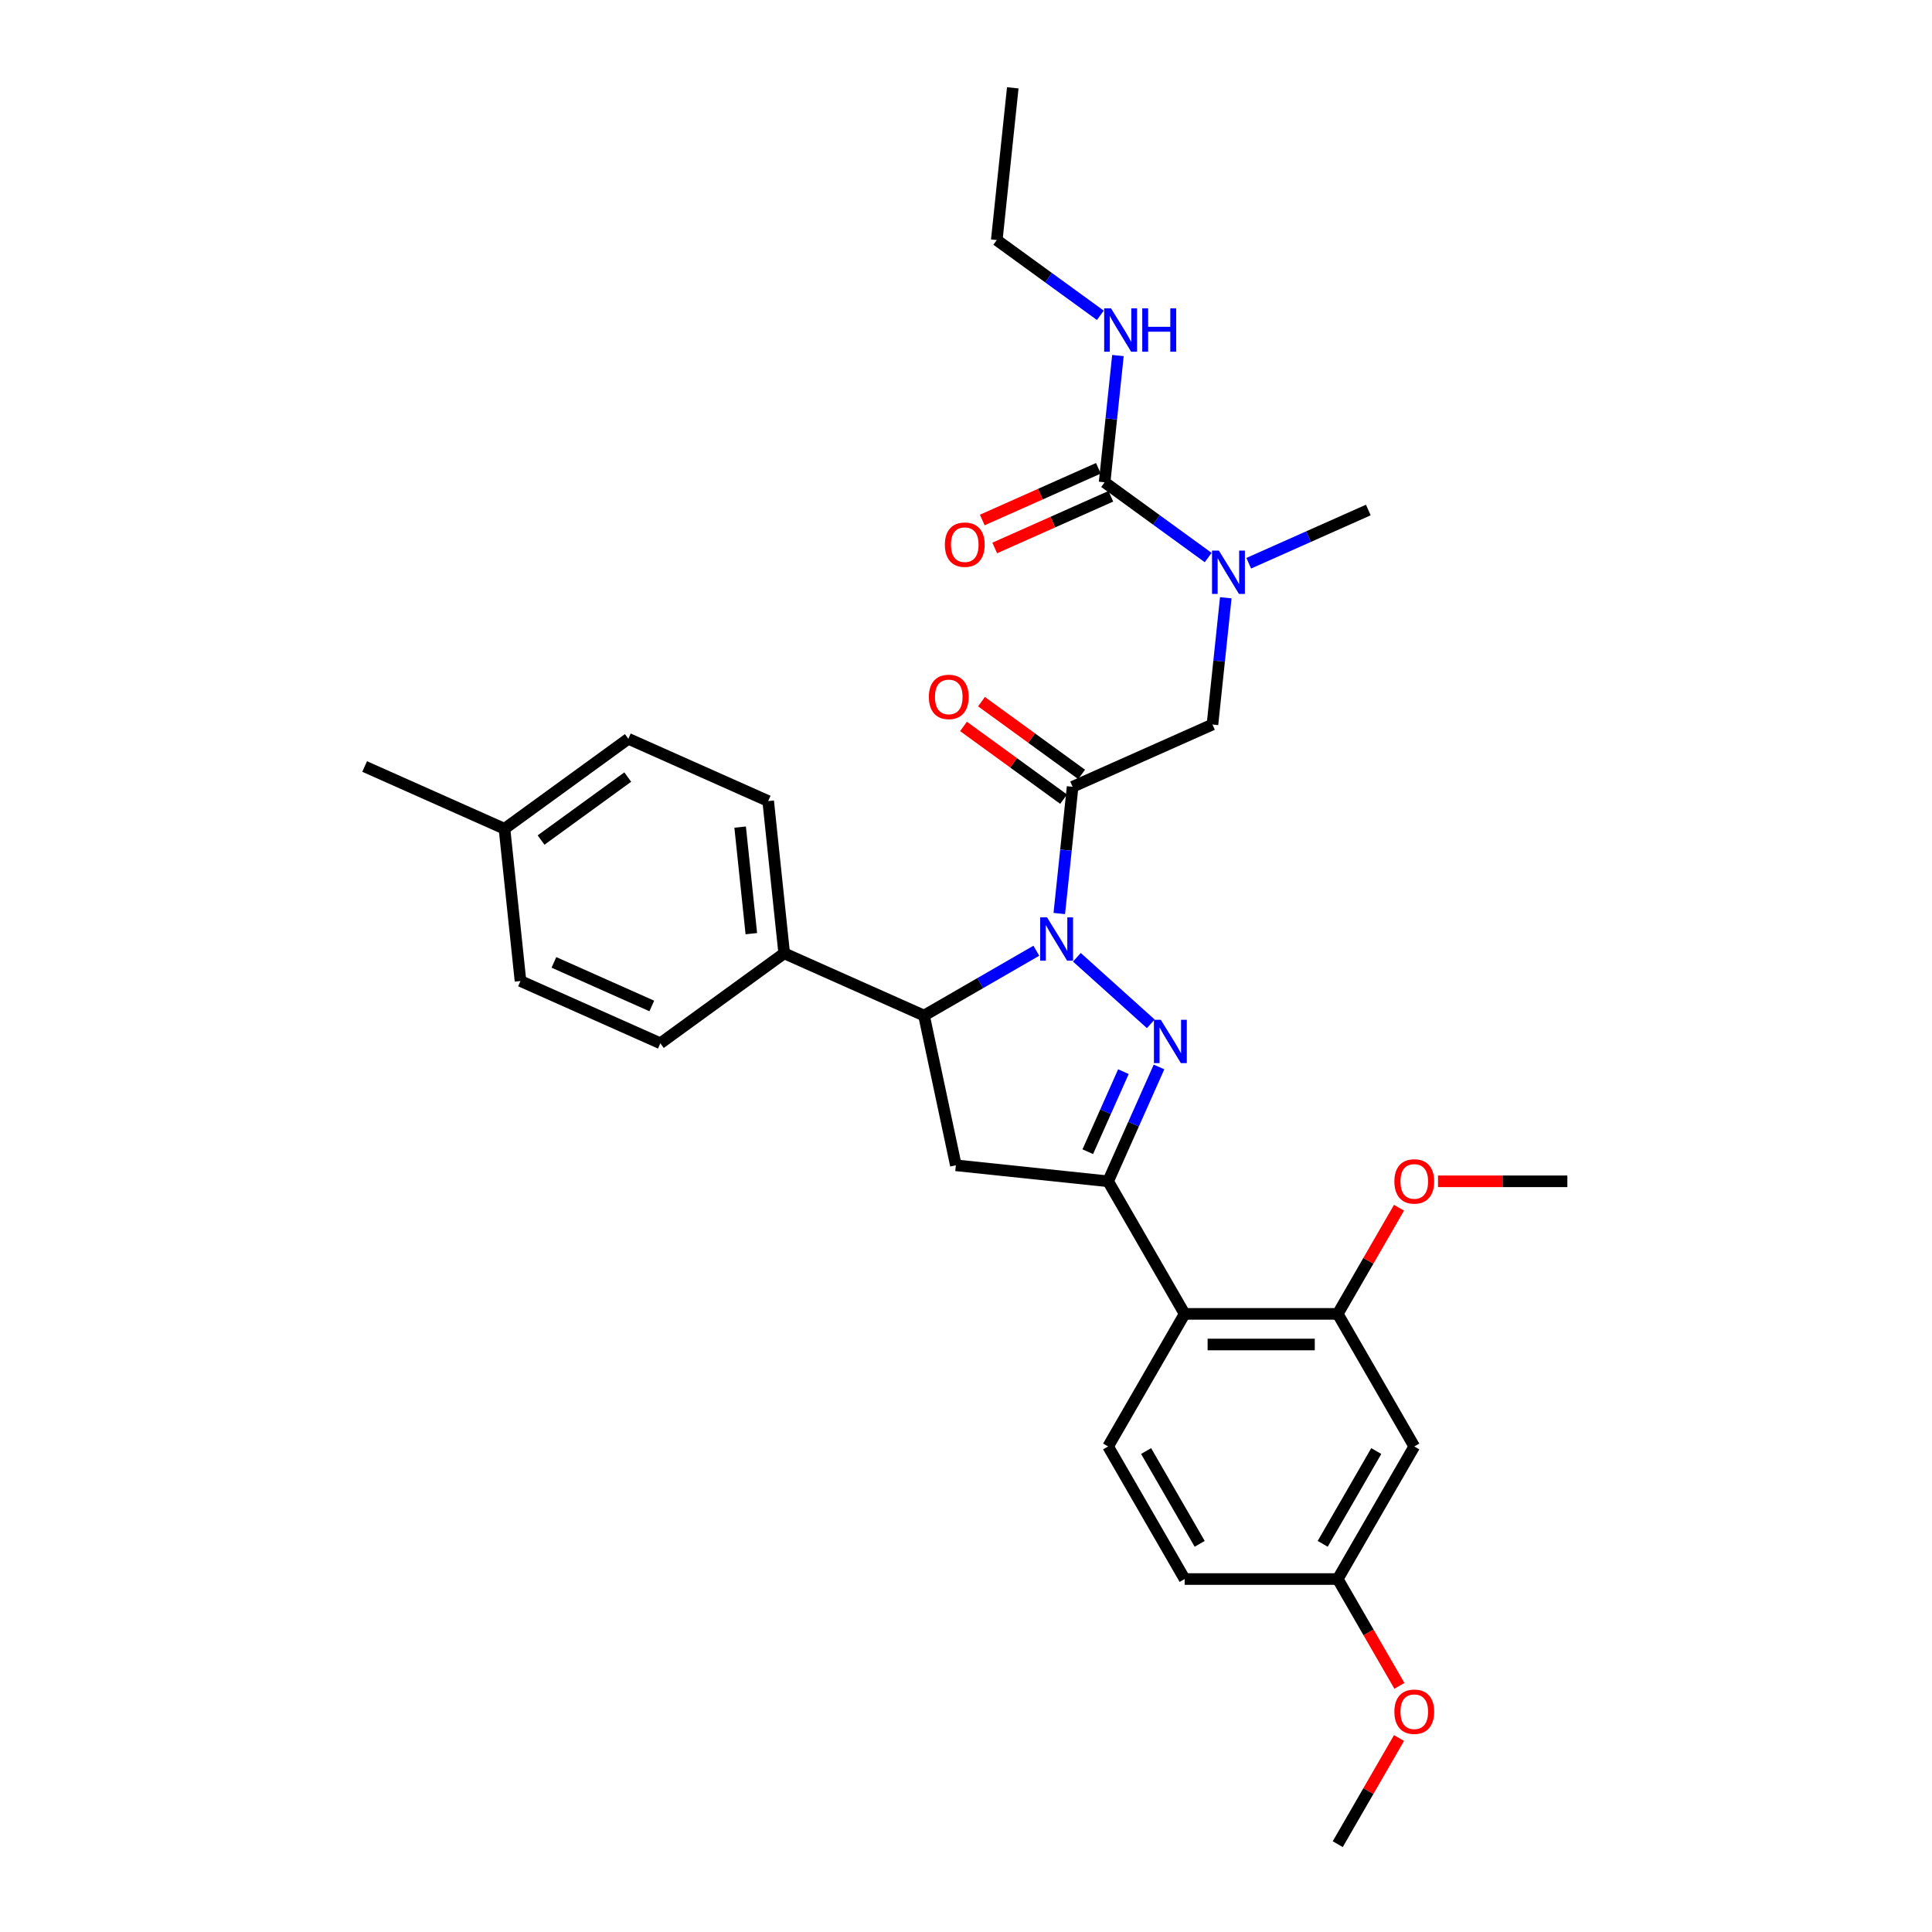 <?xml version='1.0' encoding='iso-8859-1'?>
<svg version='1.1' baseProfile='full'
              xmlns='http://www.w3.org/2000/svg'
                      xmlns:rdkit='http://www.rdkit.org/xml'
                      xmlns:xlink='http://www.w3.org/1999/xlink'
                  xml:space='preserve'
width='1000px' height='1000px' viewBox='0 0 1000 1000'>
<!-- END OF HEADER -->
<rect style='opacity:1.0;fill:#FFFFFF;stroke:none' width='1000' height='1000' x='0' y='0'> </rect>
<path class='bond-0' d='M 646.341,291.535 L 677.289,277.757' style='fill:none;fill-rule:evenodd;stroke:#0000FF;stroke-width:6px;stroke-linecap:butt;stroke-linejoin:miter;stroke-opacity:1' />
<path class='bond-0' d='M 677.289,277.757 L 708.236,263.978' style='fill:none;fill-rule:evenodd;stroke:#000000;stroke-width:6px;stroke-linecap:butt;stroke-linejoin:miter;stroke-opacity:1' />
<path class='bond-1' d='M 634.463,309.407 L 631.015,342.207' style='fill:none;fill-rule:evenodd;stroke:#0000FF;stroke-width:6px;stroke-linecap:butt;stroke-linejoin:miter;stroke-opacity:1' />
<path class='bond-1' d='M 631.015,342.207 L 627.568,375.008' style='fill:none;fill-rule:evenodd;stroke:#000000;stroke-width:6px;stroke-linecap:butt;stroke-linejoin:miter;stroke-opacity:1' />
<path class='bond-2' d='M 625.36,288.584 L 598.553,269.108' style='fill:none;fill-rule:evenodd;stroke:#0000FF;stroke-width:6px;stroke-linecap:butt;stroke-linejoin:miter;stroke-opacity:1' />
<path class='bond-2' d='M 598.553,269.108 L 571.747,249.632' style='fill:none;fill-rule:evenodd;stroke:#000000;stroke-width:6px;stroke-linecap:butt;stroke-linejoin:miter;stroke-opacity:1' />
<path class='bond-3' d='M 515.926,124.257 L 524.209,45.455' style='fill:none;fill-rule:evenodd;stroke:#000000;stroke-width:6px;stroke-linecap:butt;stroke-linejoin:miter;stroke-opacity:1' />
<path class='bond-4' d='M 515.926,124.257 L 542.732,143.732' style='fill:none;fill-rule:evenodd;stroke:#000000;stroke-width:6px;stroke-linecap:butt;stroke-linejoin:miter;stroke-opacity:1' />
<path class='bond-4' d='M 542.732,143.732 L 569.539,163.208' style='fill:none;fill-rule:evenodd;stroke:#0000FF;stroke-width:6px;stroke-linecap:butt;stroke-linejoin:miter;stroke-opacity:1' />
<path class='bond-5' d='M 559.84,400.826 L 533.929,382.001' style='fill:none;fill-rule:evenodd;stroke:#000000;stroke-width:6px;stroke-linecap:butt;stroke-linejoin:miter;stroke-opacity:1' />
<path class='bond-5' d='M 533.929,382.001 L 508.018,363.175' style='fill:none;fill-rule:evenodd;stroke:#FF0000;stroke-width:6px;stroke-linecap:butt;stroke-linejoin:miter;stroke-opacity:1' />
<path class='bond-5' d='M 550.525,413.647 L 524.614,394.821' style='fill:none;fill-rule:evenodd;stroke:#000000;stroke-width:6px;stroke-linecap:butt;stroke-linejoin:miter;stroke-opacity:1' />
<path class='bond-5' d='M 524.614,394.821 L 498.703,375.996' style='fill:none;fill-rule:evenodd;stroke:#FF0000;stroke-width:6px;stroke-linecap:butt;stroke-linejoin:miter;stroke-opacity:1' />
<path class='bond-6' d='M 555.182,407.236 L 627.568,375.008' style='fill:none;fill-rule:evenodd;stroke:#000000;stroke-width:6px;stroke-linecap:butt;stroke-linejoin:miter;stroke-opacity:1' />
<path class='bond-7' d='M 555.182,407.236 L 551.735,440.037' style='fill:none;fill-rule:evenodd;stroke:#000000;stroke-width:6px;stroke-linecap:butt;stroke-linejoin:miter;stroke-opacity:1' />
<path class='bond-7' d='M 551.735,440.037 L 548.287,472.838' style='fill:none;fill-rule:evenodd;stroke:#0000FF;stroke-width:6px;stroke-linecap:butt;stroke-linejoin:miter;stroke-opacity:1' />
<path class='bond-8' d='M 571.747,249.632 L 575.195,216.832' style='fill:none;fill-rule:evenodd;stroke:#000000;stroke-width:6px;stroke-linecap:butt;stroke-linejoin:miter;stroke-opacity:1' />
<path class='bond-8' d='M 575.195,216.832 L 578.642,184.031' style='fill:none;fill-rule:evenodd;stroke:#0000FF;stroke-width:6px;stroke-linecap:butt;stroke-linejoin:miter;stroke-opacity:1' />
<path class='bond-9' d='M 568.524,242.394 L 538.472,255.774' style='fill:none;fill-rule:evenodd;stroke:#000000;stroke-width:6px;stroke-linecap:butt;stroke-linejoin:miter;stroke-opacity:1' />
<path class='bond-9' d='M 538.472,255.774 L 508.42,269.154' style='fill:none;fill-rule:evenodd;stroke:#FF0000;stroke-width:6px;stroke-linecap:butt;stroke-linejoin:miter;stroke-opacity:1' />
<path class='bond-9' d='M 574.97,256.871 L 544.918,270.251' style='fill:none;fill-rule:evenodd;stroke:#000000;stroke-width:6px;stroke-linecap:butt;stroke-linejoin:miter;stroke-opacity:1' />
<path class='bond-9' d='M 544.918,270.251 L 514.866,283.631' style='fill:none;fill-rule:evenodd;stroke:#FF0000;stroke-width:6px;stroke-linecap:butt;stroke-linejoin:miter;stroke-opacity:1' />
<path class='bond-10' d='M 536.409,492.095 L 507.344,508.876' style='fill:none;fill-rule:evenodd;stroke:#0000FF;stroke-width:6px;stroke-linecap:butt;stroke-linejoin:miter;stroke-opacity:1' />
<path class='bond-10' d='M 507.344,508.876 L 478.279,525.656' style='fill:none;fill-rule:evenodd;stroke:#000000;stroke-width:6px;stroke-linecap:butt;stroke-linejoin:miter;stroke-opacity:1' />
<path class='bond-11' d='M 557.391,495.484 L 595.646,529.929' style='fill:none;fill-rule:evenodd;stroke:#0000FF;stroke-width:6px;stroke-linecap:butt;stroke-linejoin:miter;stroke-opacity:1' />
<path class='bond-12' d='M 573.555,611.443 L 613.173,680.064' style='fill:none;fill-rule:evenodd;stroke:#000000;stroke-width:6px;stroke-linecap:butt;stroke-linejoin:miter;stroke-opacity:1' />
<path class='bond-13' d='M 573.555,611.443 L 494.753,603.161' style='fill:none;fill-rule:evenodd;stroke:#000000;stroke-width:6px;stroke-linecap:butt;stroke-linejoin:miter;stroke-opacity:1' />
<path class='bond-14' d='M 573.555,611.443 L 586.731,581.851' style='fill:none;fill-rule:evenodd;stroke:#000000;stroke-width:6px;stroke-linecap:butt;stroke-linejoin:miter;stroke-opacity:1' />
<path class='bond-14' d='M 586.731,581.851 L 599.906,552.258' style='fill:none;fill-rule:evenodd;stroke:#0000FF;stroke-width:6px;stroke-linecap:butt;stroke-linejoin:miter;stroke-opacity:1' />
<path class='bond-14' d='M 563.031,596.12 L 572.254,575.405' style='fill:none;fill-rule:evenodd;stroke:#000000;stroke-width:6px;stroke-linecap:butt;stroke-linejoin:miter;stroke-opacity:1' />
<path class='bond-14' d='M 572.254,575.405 L 581.477,554.69' style='fill:none;fill-rule:evenodd;stroke:#0000FF;stroke-width:6px;stroke-linecap:butt;stroke-linejoin:miter;stroke-opacity:1' />
<path class='bond-15' d='M 494.753,603.161 L 478.279,525.656' style='fill:none;fill-rule:evenodd;stroke:#000000;stroke-width:6px;stroke-linecap:butt;stroke-linejoin:miter;stroke-opacity:1' />
<path class='bond-16' d='M 478.279,525.656 L 405.894,493.428' style='fill:none;fill-rule:evenodd;stroke:#000000;stroke-width:6px;stroke-linecap:butt;stroke-linejoin:miter;stroke-opacity:1' />
<path class='bond-17' d='M 732.028,748.684 L 692.41,817.305' style='fill:none;fill-rule:evenodd;stroke:#000000;stroke-width:6px;stroke-linecap:butt;stroke-linejoin:miter;stroke-opacity:1' />
<path class='bond-17' d='M 712.361,751.054 L 684.628,799.088' style='fill:none;fill-rule:evenodd;stroke:#000000;stroke-width:6px;stroke-linecap:butt;stroke-linejoin:miter;stroke-opacity:1' />
<path class='bond-18' d='M 732.028,748.684 L 692.41,680.064' style='fill:none;fill-rule:evenodd;stroke:#000000;stroke-width:6px;stroke-linecap:butt;stroke-linejoin:miter;stroke-opacity:1' />
<path class='bond-19' d='M 692.41,817.305 L 613.173,817.305' style='fill:none;fill-rule:evenodd;stroke:#000000;stroke-width:6px;stroke-linecap:butt;stroke-linejoin:miter;stroke-opacity:1' />
<path class='bond-20' d='M 692.41,817.305 L 708.371,844.951' style='fill:none;fill-rule:evenodd;stroke:#000000;stroke-width:6px;stroke-linecap:butt;stroke-linejoin:miter;stroke-opacity:1' />
<path class='bond-20' d='M 708.371,844.951 L 724.333,872.598' style='fill:none;fill-rule:evenodd;stroke:#FF0000;stroke-width:6px;stroke-linecap:butt;stroke-linejoin:miter;stroke-opacity:1' />
<path class='bond-21' d='M 405.894,493.428 L 341.79,540.002' style='fill:none;fill-rule:evenodd;stroke:#000000;stroke-width:6px;stroke-linecap:butt;stroke-linejoin:miter;stroke-opacity:1' />
<path class='bond-22' d='M 405.894,493.428 L 397.611,414.626' style='fill:none;fill-rule:evenodd;stroke:#000000;stroke-width:6px;stroke-linecap:butt;stroke-linejoin:miter;stroke-opacity:1' />
<path class='bond-22' d='M 388.891,483.264 L 383.093,428.103' style='fill:none;fill-rule:evenodd;stroke:#000000;stroke-width:6px;stroke-linecap:butt;stroke-linejoin:miter;stroke-opacity:1' />
<path class='bond-23' d='M 261.122,428.972 L 325.225,382.398' style='fill:none;fill-rule:evenodd;stroke:#000000;stroke-width:6px;stroke-linecap:butt;stroke-linejoin:miter;stroke-opacity:1' />
<path class='bond-23' d='M 280.052,434.806 L 324.925,402.205' style='fill:none;fill-rule:evenodd;stroke:#000000;stroke-width:6px;stroke-linecap:butt;stroke-linejoin:miter;stroke-opacity:1' />
<path class='bond-24' d='M 261.122,428.972 L 188.736,396.743' style='fill:none;fill-rule:evenodd;stroke:#000000;stroke-width:6px;stroke-linecap:butt;stroke-linejoin:miter;stroke-opacity:1' />
<path class='bond-25' d='M 261.122,428.972 L 269.405,507.774' style='fill:none;fill-rule:evenodd;stroke:#000000;stroke-width:6px;stroke-linecap:butt;stroke-linejoin:miter;stroke-opacity:1' />
<path class='bond-26' d='M 341.79,540.002 L 269.405,507.774' style='fill:none;fill-rule:evenodd;stroke:#000000;stroke-width:6px;stroke-linecap:butt;stroke-linejoin:miter;stroke-opacity:1' />
<path class='bond-26' d='M 337.378,520.691 L 286.708,498.131' style='fill:none;fill-rule:evenodd;stroke:#000000;stroke-width:6px;stroke-linecap:butt;stroke-linejoin:miter;stroke-opacity:1' />
<path class='bond-27' d='M 397.611,414.626 L 325.225,382.398' style='fill:none;fill-rule:evenodd;stroke:#000000;stroke-width:6px;stroke-linecap:butt;stroke-linejoin:miter;stroke-opacity:1' />
<path class='bond-28' d='M 613.173,817.305 L 573.555,748.684' style='fill:none;fill-rule:evenodd;stroke:#000000;stroke-width:6px;stroke-linecap:butt;stroke-linejoin:miter;stroke-opacity:1' />
<path class='bond-28' d='M 620.955,799.088 L 593.222,751.054' style='fill:none;fill-rule:evenodd;stroke:#000000;stroke-width:6px;stroke-linecap:butt;stroke-linejoin:miter;stroke-opacity:1' />
<path class='bond-29' d='M 573.555,748.684 L 613.173,680.064' style='fill:none;fill-rule:evenodd;stroke:#000000;stroke-width:6px;stroke-linecap:butt;stroke-linejoin:miter;stroke-opacity:1' />
<path class='bond-30' d='M 613.173,680.064 L 692.41,680.064' style='fill:none;fill-rule:evenodd;stroke:#000000;stroke-width:6px;stroke-linecap:butt;stroke-linejoin:miter;stroke-opacity:1' />
<path class='bond-30' d='M 625.059,695.911 L 680.524,695.911' style='fill:none;fill-rule:evenodd;stroke:#000000;stroke-width:6px;stroke-linecap:butt;stroke-linejoin:miter;stroke-opacity:1' />
<path class='bond-31' d='M 692.41,680.064 L 708.271,652.592' style='fill:none;fill-rule:evenodd;stroke:#000000;stroke-width:6px;stroke-linecap:butt;stroke-linejoin:miter;stroke-opacity:1' />
<path class='bond-31' d='M 708.271,652.592 L 724.132,625.119' style='fill:none;fill-rule:evenodd;stroke:#FF0000;stroke-width:6px;stroke-linecap:butt;stroke-linejoin:miter;stroke-opacity:1' />
<path class='bond-32' d='M 724.132,899.601 L 708.271,927.073' style='fill:none;fill-rule:evenodd;stroke:#FF0000;stroke-width:6px;stroke-linecap:butt;stroke-linejoin:miter;stroke-opacity:1' />
<path class='bond-32' d='M 708.271,927.073 L 692.41,954.545' style='fill:none;fill-rule:evenodd;stroke:#000000;stroke-width:6px;stroke-linecap:butt;stroke-linejoin:miter;stroke-opacity:1' />
<path class='bond-33' d='M 744.309,611.443 L 777.786,611.443' style='fill:none;fill-rule:evenodd;stroke:#FF0000;stroke-width:6px;stroke-linecap:butt;stroke-linejoin:miter;stroke-opacity:1' />
<path class='bond-33' d='M 777.786,611.443 L 811.264,611.443' style='fill:none;fill-rule:evenodd;stroke:#000000;stroke-width:6px;stroke-linecap:butt;stroke-linejoin:miter;stroke-opacity:1' />
<path  class='atom-0' d='M 630.89 284.986
L 638.243 296.872
Q 638.972 298.044, 640.145 300.168
Q 641.318 302.291, 641.381 302.418
L 641.381 284.986
L 644.36 284.986
L 644.36 307.426
L 641.286 307.426
L 633.394 294.431
Q 632.475 292.91, 631.492 291.167
Q 630.542 289.423, 630.256 288.885
L 630.256 307.426
L 627.34 307.426
L 627.34 284.986
L 630.89 284.986
' fill='#0000FF'/>
<path  class='atom-3' d='M 480.778 360.726
Q 480.778 355.338, 483.441 352.327
Q 486.103 349.316, 491.079 349.316
Q 496.055 349.316, 498.717 352.327
Q 501.38 355.338, 501.38 360.726
Q 501.38 366.177, 498.686 369.283
Q 495.992 372.358, 491.079 372.358
Q 486.135 372.358, 483.441 369.283
Q 480.778 366.209, 480.778 360.726
M 491.079 369.822
Q 494.502 369.822, 496.34 367.54
Q 498.21 365.227, 498.21 360.726
Q 498.21 356.32, 496.34 354.102
Q 494.502 351.851, 491.079 351.851
Q 487.656 351.851, 485.786 354.07
Q 483.948 356.289, 483.948 360.726
Q 483.948 365.258, 485.786 367.54
Q 487.656 369.822, 491.079 369.822
' fill='#FF0000'/>
<path  class='atom-6' d='M 575.069 159.61
L 582.422 171.496
Q 583.151 172.669, 584.324 174.792
Q 585.497 176.916, 585.56 177.042
L 585.56 159.61
L 588.539 159.61
L 588.539 182.05
L 585.465 182.05
L 577.573 169.055
Q 576.654 167.534, 575.671 165.791
Q 574.721 164.048, 574.435 163.509
L 574.435 182.05
L 571.52 182.05
L 571.52 159.61
L 575.069 159.61
' fill='#0000FF'/>
<path  class='atom-6' d='M 591.233 159.61
L 594.276 159.61
L 594.276 169.151
L 605.749 169.151
L 605.749 159.61
L 608.792 159.61
L 608.792 182.05
L 605.749 182.05
L 605.749 171.686
L 594.276 171.686
L 594.276 182.05
L 591.233 182.05
L 591.233 159.61
' fill='#0000FF'/>
<path  class='atom-7' d='M 489.061 281.924
Q 489.061 276.536, 491.723 273.525
Q 494.385 270.514, 499.361 270.514
Q 504.337 270.514, 507 273.525
Q 509.662 276.536, 509.662 281.924
Q 509.662 287.375, 506.968 290.481
Q 504.274 293.556, 499.361 293.556
Q 494.417 293.556, 491.723 290.481
Q 489.061 287.407, 489.061 281.924
M 499.361 291.02
Q 502.784 291.02, 504.623 288.738
Q 506.493 286.425, 506.493 281.924
Q 506.493 277.518, 504.623 275.3
Q 502.784 273.049, 499.361 273.049
Q 495.938 273.049, 494.068 275.268
Q 492.23 277.487, 492.23 281.924
Q 492.23 286.456, 494.068 288.738
Q 495.938 291.02, 499.361 291.02
' fill='#FF0000'/>
<path  class='atom-10' d='M 541.94 474.818
L 549.293 486.704
Q 550.022 487.877, 551.194 490
Q 552.367 492.124, 552.43 492.25
L 552.43 474.818
L 555.41 474.818
L 555.41 497.258
L 552.335 497.258
L 544.443 484.263
Q 543.524 482.742, 542.542 480.999
Q 541.591 479.256, 541.306 478.717
L 541.306 497.258
L 538.39 497.258
L 538.39 474.818
L 541.94 474.818
' fill='#0000FF'/>
<path  class='atom-14' d='M 600.823 527.838
L 608.177 539.723
Q 608.906 540.896, 610.078 543.019
Q 611.251 545.143, 611.314 545.27
L 611.314 527.838
L 614.294 527.838
L 614.294 550.277
L 611.219 550.277
L 603.327 537.283
Q 602.408 535.761, 601.426 534.018
Q 600.475 532.275, 600.19 531.736
L 600.19 550.277
L 597.274 550.277
L 597.274 527.838
L 600.823 527.838
' fill='#0000FF'/>
<path  class='atom-28' d='M 721.727 885.988
Q 721.727 880.6, 724.389 877.589
Q 727.052 874.578, 732.028 874.578
Q 737.004 874.578, 739.666 877.589
Q 742.328 880.6, 742.328 885.988
Q 742.328 891.44, 739.634 894.546
Q 736.94 897.62, 732.028 897.62
Q 727.083 897.62, 724.389 894.546
Q 721.727 891.472, 721.727 885.988
M 732.028 895.085
Q 735.451 895.085, 737.289 892.803
Q 739.159 890.489, 739.159 885.988
Q 739.159 881.583, 737.289 879.364
Q 735.451 877.114, 732.028 877.114
Q 728.605 877.114, 726.735 879.333
Q 724.896 881.551, 724.896 885.988
Q 724.896 890.521, 726.735 892.803
Q 728.605 895.085, 732.028 895.085
' fill='#FF0000'/>
<path  class='atom-30' d='M 721.727 611.507
Q 721.727 606.119, 724.389 603.108
Q 727.052 600.097, 732.028 600.097
Q 737.004 600.097, 739.666 603.108
Q 742.328 606.119, 742.328 611.507
Q 742.328 616.958, 739.634 620.064
Q 736.94 623.139, 732.028 623.139
Q 727.083 623.139, 724.389 620.064
Q 721.727 616.99, 721.727 611.507
M 732.028 620.603
Q 735.451 620.603, 737.289 618.321
Q 739.159 616.007, 739.159 611.507
Q 739.159 607.101, 737.289 604.883
Q 735.451 602.632, 732.028 602.632
Q 728.605 602.632, 726.735 604.851
Q 724.896 607.069, 724.896 611.507
Q 724.896 616.039, 726.735 618.321
Q 728.605 620.603, 732.028 620.603
' fill='#FF0000'/>
</svg>
